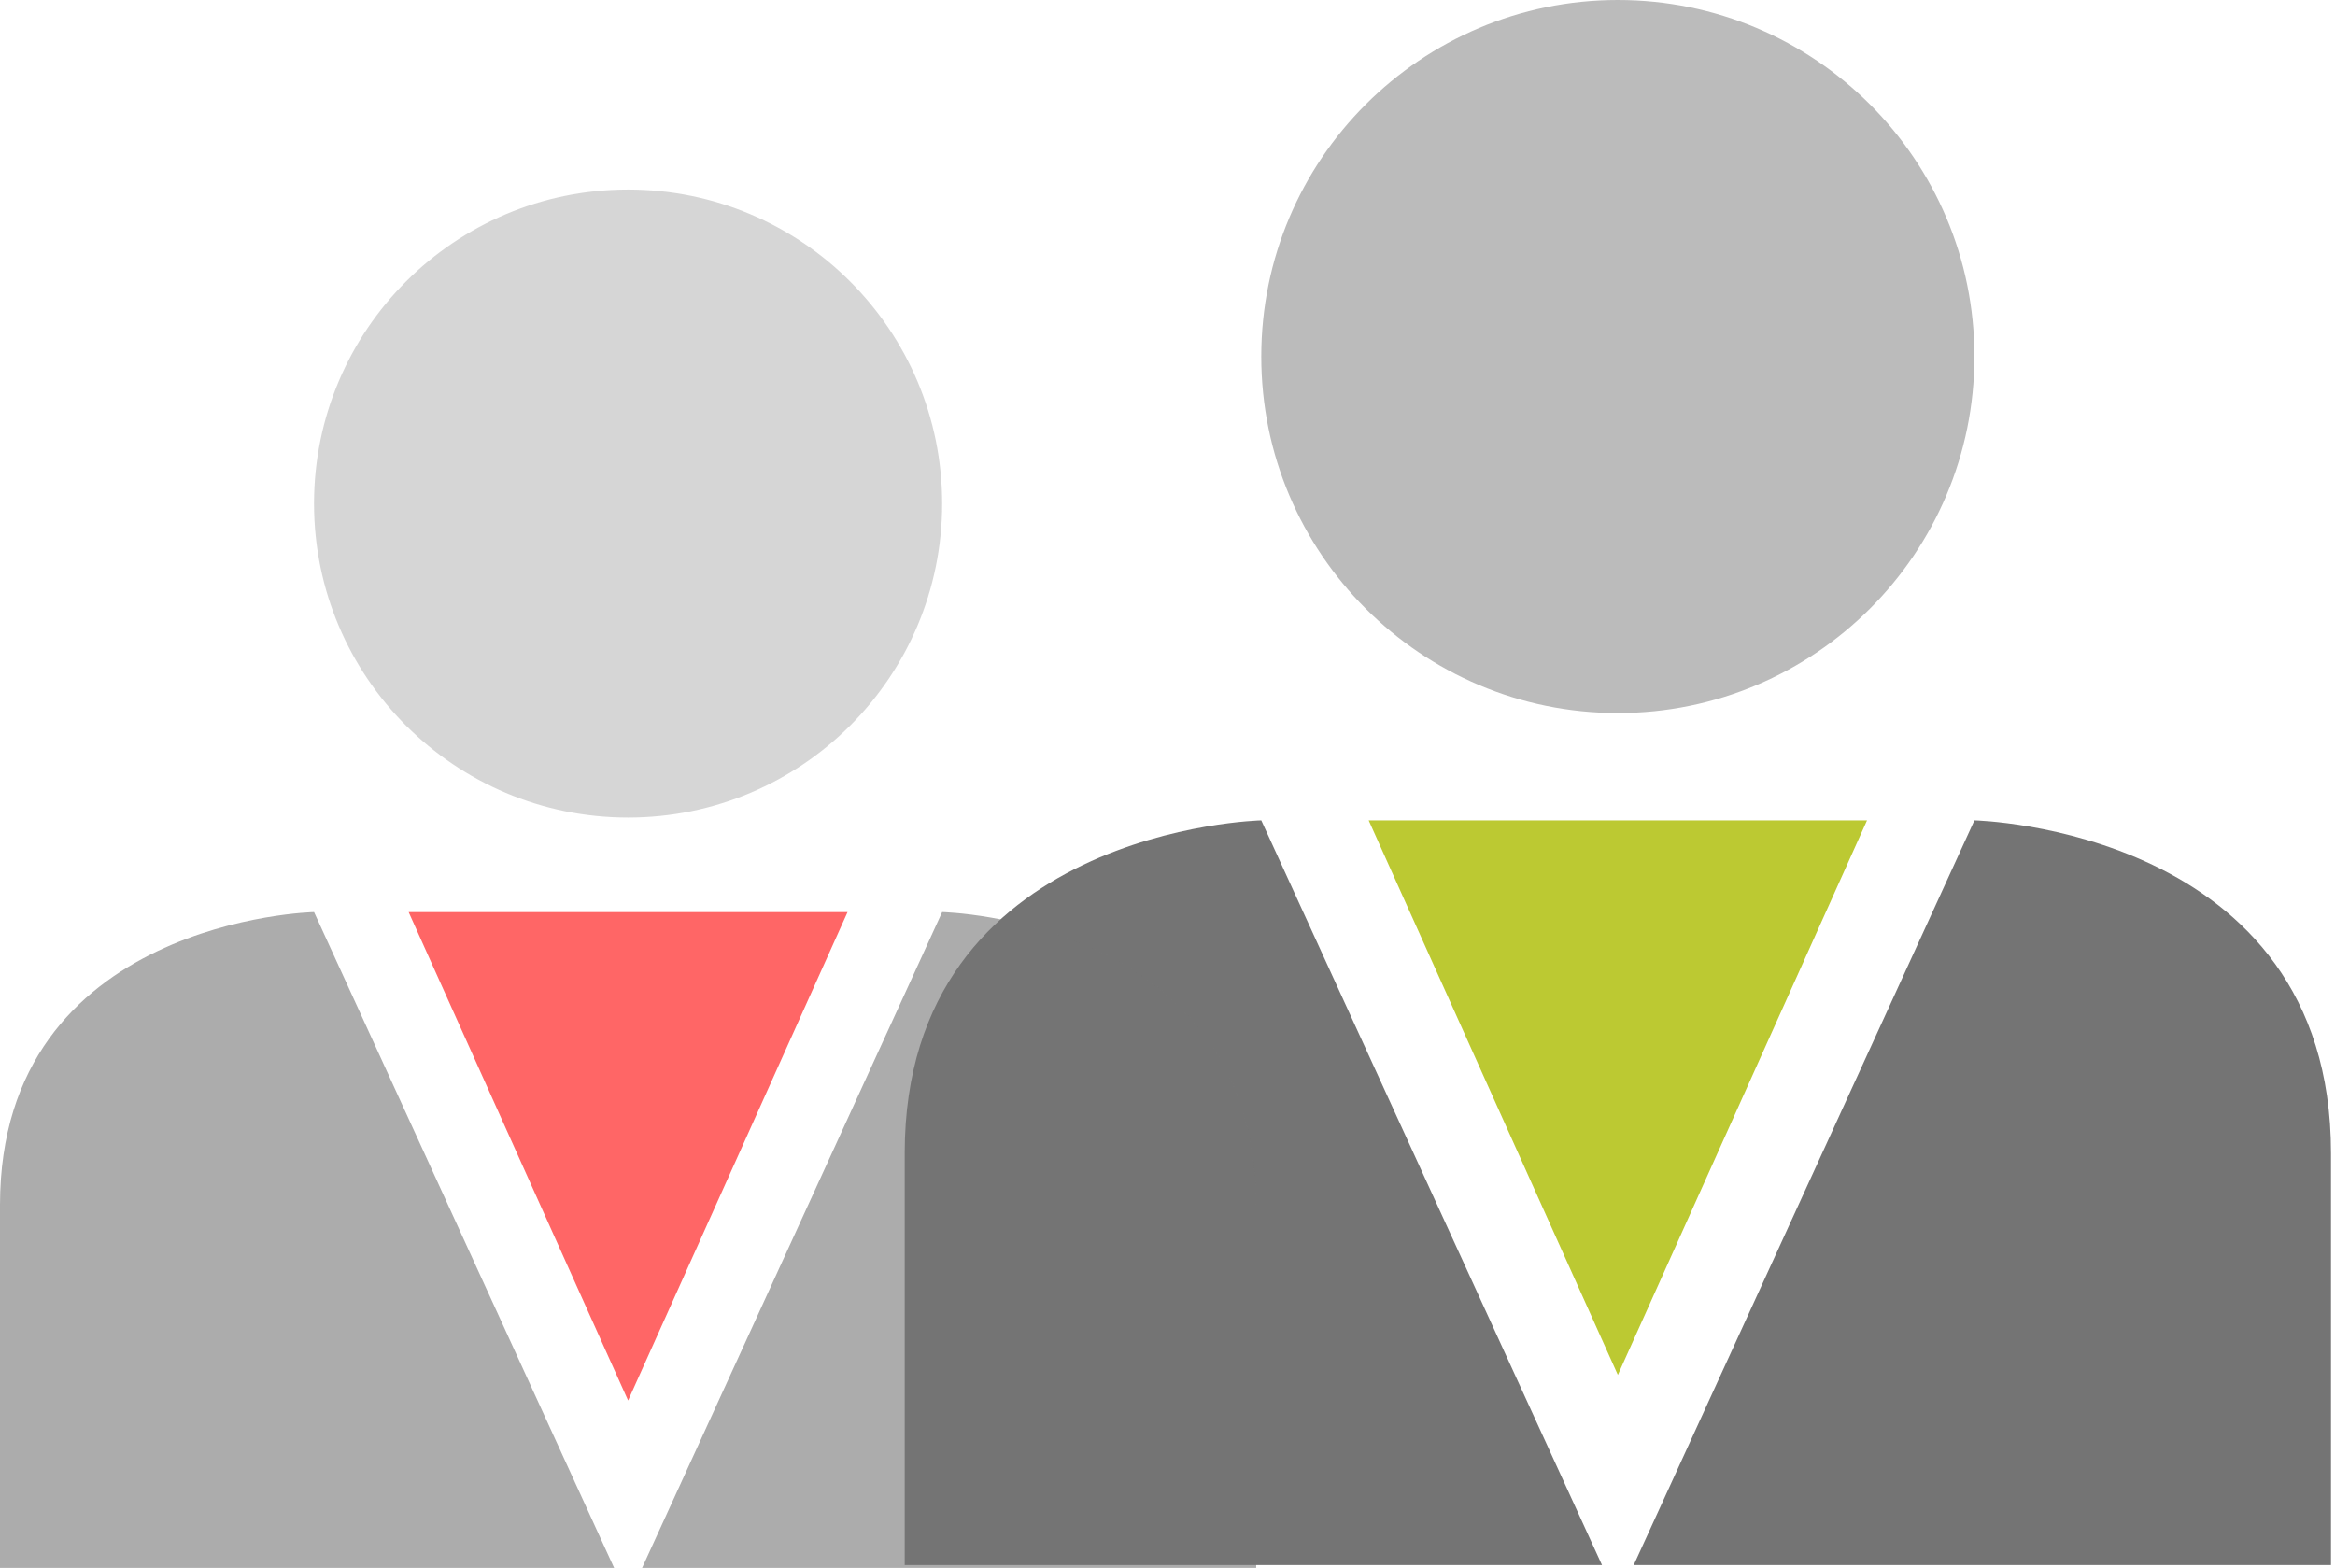 <?xml version="1.0" encoding="UTF-8"?> <svg xmlns="http://www.w3.org/2000/svg" width="271" height="182" viewBox="0 0 271 182" fill="none"><path d="M187.767 82.768C210.623 82.768 229.151 64.24 229.151 41.384C229.151 18.528 210.623 0 187.767 0C164.911 0 146.383 18.528 146.383 41.384C146.383 64.24 164.911 82.768 187.767 82.768Z" fill="#BBBBBB"></path><path d="M185.928 181.664L146.384 95.224C146.384 95.224 105 96.144 105 133.848V181.664H185.928Z" fill="#747474"></path><path d="M189.607 181.664L229.151 95.224C229.151 95.224 270.535 96.144 270.535 133.848V181.664H189.607Z" fill="#747474"></path><path d="M158.848 95.224L187.768 159.592L216.688 95.224H158.848Z" fill="#BCC932"></path><g opacity="0.6"><path d="M72.896 94.898C93.026 94.898 109.345 78.579 109.345 58.449C109.345 38.319 93.026 22 72.896 22C52.766 22 36.447 38.319 36.447 58.449C36.447 78.579 52.766 94.898 72.896 94.898Z" fill="#BBBBBB"></path><path d="M71.277 182L36.449 105.868C36.449 105.868 0 106.679 0 139.886V182H71.277Z" fill="#747474"></path><path d="M74.518 182L109.346 105.868C109.346 105.868 145.795 106.679 145.795 139.886V182H74.518Z" fill="#747474"></path><path d="M47.426 105.868L72.897 162.56L98.368 105.868H47.426Z" fill="#FF0000"></path></g></svg> 
